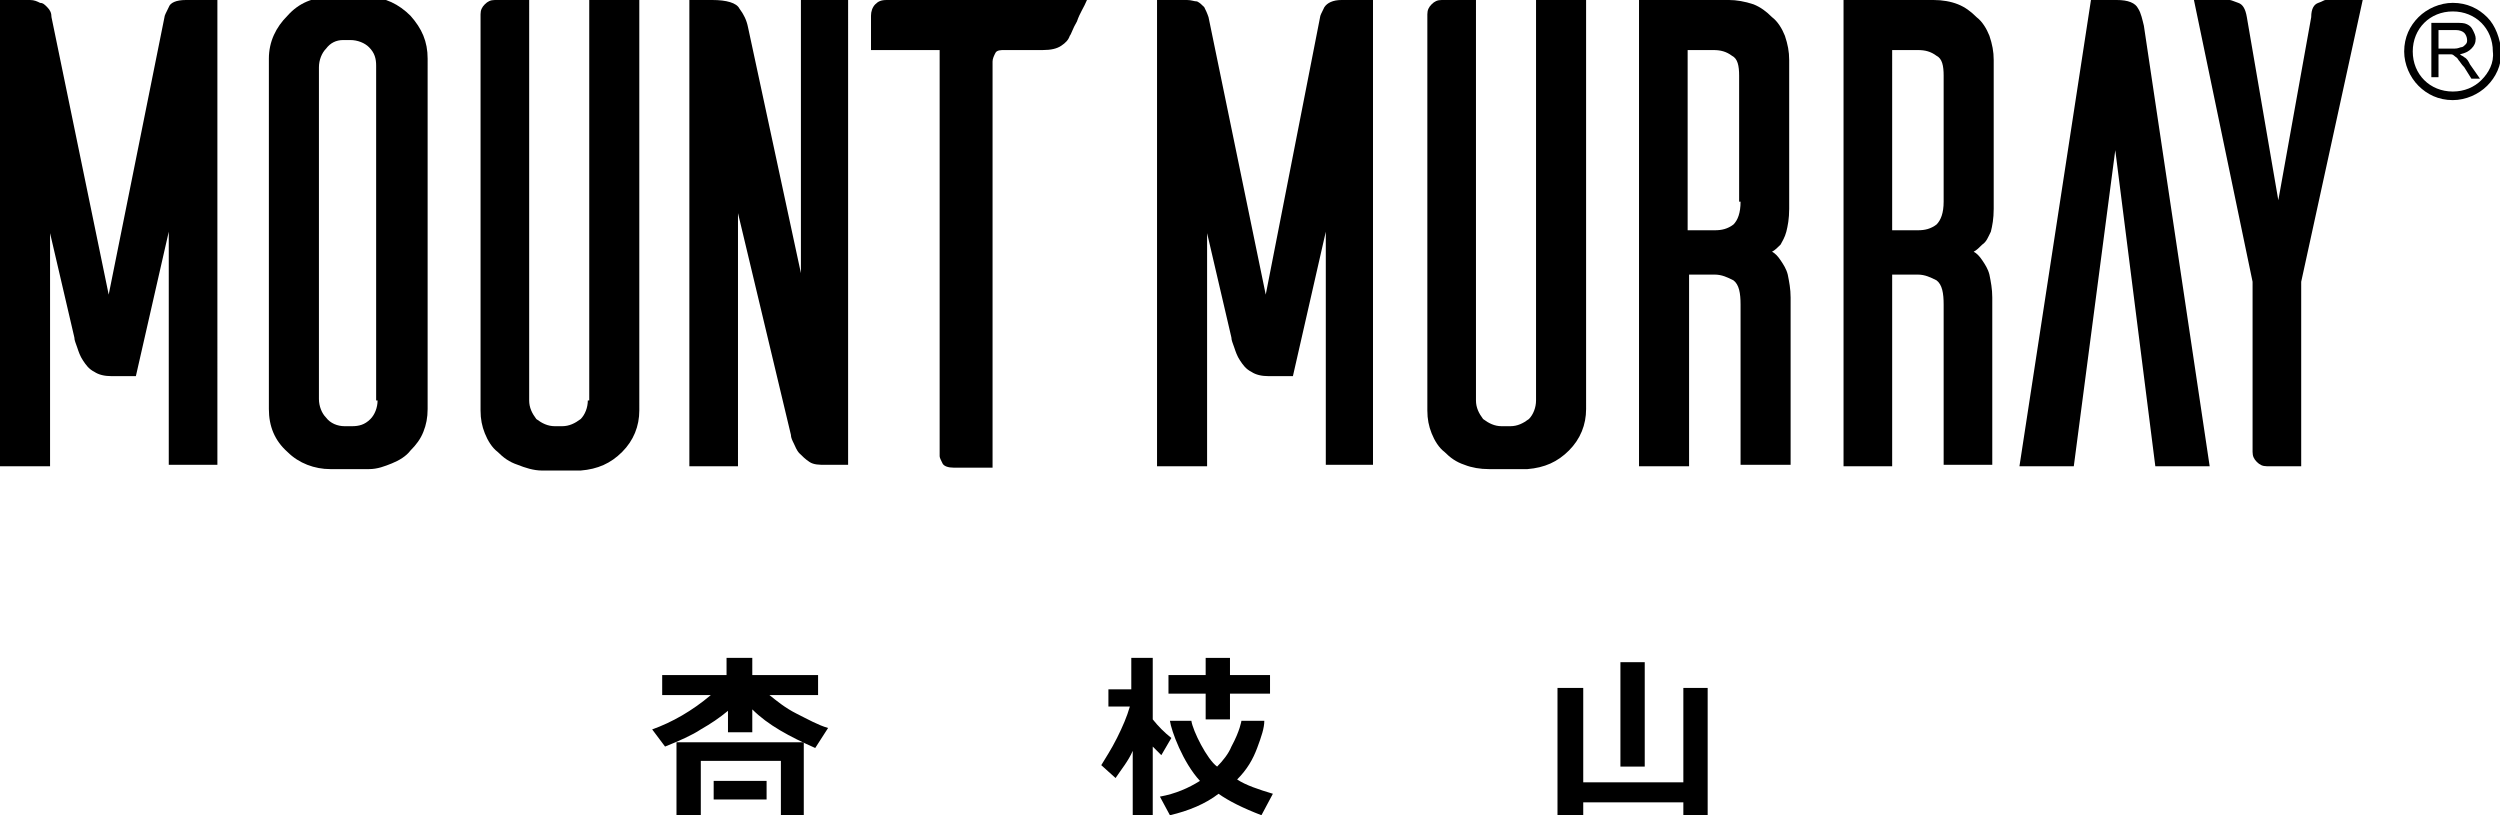 <svg version="1.1" id="图层_1" xmlns="http://www.w3.org/2000/svg" xmlns:xlink="http://www.w3.org/1999/xlink" x="0px" y="0px" viewBox="0 0 174.8 57" enable-background="new 0 0 174.8 57" xml:space="preserve">
<polygon fill="#000" points="110.7,56.1 117.7,56.1 117.7,57 119.4,57 119.4,48.1 117.7,48.1 117.7,54.7 110.7,54.7 110.7,48.1
	108.9,48.1 108.9,57 110.7,57 "></polygon>
    <rect x="113.3" y="46.3" fill="#000" width="1.7" height="7.3"></rect>
    <g>
                        <defs>
                            <rect id="SVGID_1_" x="-162" y="-224" width="500" height="500"></rect>
                        </defs>
        <clipPath id="SVGID_2_">
                            <use xlink:href="#SVGID_1_" overflow="visible"></use>
                        </clipPath>
        <path clip-path="url(#SVGID_2_)" fill="#000" d="M46.5,52.2c1-0.4,1.9-0.8,2.5-1.2c0.7-0.4,1.3-0.8,1.9-1.3v1.5h1.7v-1.6
		c1.1,1.1,2.6,1.9,4.4,2.7l0.9-1.4c-0.7-0.2-1.4-0.6-2.2-1c-0.8-0.4-1.4-0.9-1.9-1.3h3.4v-1.4h-4.6V46h-1.8v1.2h-4.5v1.4h3.4
		c-1.3,1.1-2.7,1.9-4.1,2.4L46.5,52.2z"></path>
        <rect x="49.9" y="54.6" clip-path="url(#SVGID_2_)" fill="#000" width="3.7" height="1.3"></rect>
        <polygon clip-path="url(#SVGID_2_)" fill="#000" points="56.2,57 56.2,51.9 47.3,51.9 47.3,57 49,57 49,53.2 54.6,53.2 54.6,57
			"></polygon>
        <path clip-path="url(#SVGID_2_)" fill="#000" d="M81.8,57c1.3-0.3,2.5-0.8,3.4-1.5c0.7,0.5,1.7,1,3,1.5l0.8-1.5
		c-1-0.3-1.9-0.6-2.5-1c0.7-0.7,1.1-1.4,1.4-2.2c0.3-0.8,0.5-1.4,0.5-1.9h-1.6c0,0-0.1,0.7-0.7,1.8c-0.2,0.5-0.6,1-1,1.4
		c-0.7-0.5-1.7-2.5-1.8-3.2h-1.5c0.1,0.7,0.9,2.9,2.1,4.2c-0.8,0.5-1.7,0.9-2.8,1.1L81.8,57z"></path>
        <path clip-path="url(#SVGID_2_)" fill="#000" d="M80.6,57.1v-4.9c0.2,0.2,0.4,0.4,0.6,0.6l0.7-1.2c-0.5-0.4-0.9-0.8-1.3-1.3V46
		h-1.5v2.2h-1.6v1.2h1.5c-0.2,0.7-0.5,1.4-0.9,2.2c-0.4,0.8-0.8,1.4-1.1,1.9l1,0.9c0.4-0.6,0.9-1.2,1.2-1.9v4.5H80.6z"></path>
        <polygon clip-path="url(#SVGID_2_)" fill="#000" points="84.3,50.3 86,50.3 86,48.5 88.8,48.5 88.8,47.2 86,47.2 86,46 84.3,46
		84.3,47.2 81.7,47.2 81.7,48.5 84.3,48.5 	"></polygon>
        <path clip-path="url(#SVGID_2_)" fill="#000" d="M92.6,0.5c-0.2,0.4-0.3,0.6-0.3,0.7l-3.8,19.4l-4-19.4
		c-0.1-0.3-0.2-0.5-0.3-0.7c-0.2-0.2-0.3-0.3-0.5-0.4C83.5,0.1,83.3,0,83,0h-2.1v32.6h3.5V16.3l1.7,7.3c0,0.2,0.1,0.4,0.2,0.7
		c0.1,0.3,0.2,0.6,0.4,0.9c0.2,0.3,0.4,0.6,0.8,0.8c0.3,0.2,0.7,0.3,1.2,0.3h1.7l2.3-10.1v16.3H96V0h-2.2C93.2,0,92.8,0.2,92.6,0.5"></path>
        <path clip-path="url(#SVGID_2_)" fill="#000" d="M110.9,0h-3.5v28c0,0.5-0.2,1-0.5,1.3c-0.4,0.3-0.8,0.5-1.3,0.5H105
		c-0.5,0-0.9-0.2-1.3-0.5c-0.3-0.4-0.5-0.8-0.5-1.3V0h-2.4c-0.3,0-0.5,0.1-0.7,0.3c-0.2,0.2-0.3,0.4-0.3,0.7v27.7
		c0,0.6,0.1,1.1,0.3,1.6c0.2,0.5,0.5,1,0.9,1.3c0.4,0.4,0.8,0.7,1.4,0.9c0.5,0.2,1.1,0.3,1.7,0.3h2.7c1.2-0.1,2.1-0.5,2.9-1.3
		c0.8-0.8,1.2-1.8,1.2-2.9V0z"></path>
        <path clip-path="url(#SVGID_2_)" fill="#000" d="M124.9,16.2c0.1-0.4,0.2-0.9,0.2-1.6V4.2c0-0.6-0.1-1.1-0.3-1.7
		c-0.2-0.5-0.5-1-0.9-1.3c-0.4-0.4-0.8-0.7-1.3-0.9C122,0.1,121.4,0,120.9,0h-6.3v32.6h3.5V19.2h1.8c0.5,0,0.9,0.2,1.3,0.4
		c0.4,0.3,0.5,0.9,0.5,1.7v11.2h3.5V20.8c0-0.6-0.1-1.1-0.2-1.6c-0.1-0.4-0.3-0.7-0.5-1c-0.2-0.3-0.4-0.5-0.6-0.6
		c0.2-0.1,0.4-0.3,0.6-0.5C124.6,16.9,124.8,16.6,124.9,16.2 M121.7,14.1c0,0.8-0.2,1.3-0.5,1.6c-0.4,0.3-0.8,0.4-1.3,0.4H118V3.5
		h1.8c0.5,0,0.9,0.1,1.3,0.4c0.4,0.2,0.5,0.7,0.5,1.4V14.1z"></path>
        <path clip-path="url(#SVGID_2_)" fill="#000" d="M139.2,16.2c0.1-0.4,0.2-0.9,0.2-1.6V4.2c0-0.6-0.1-1.1-0.3-1.7
		c-0.2-0.5-0.5-1-0.9-1.3c-0.4-0.4-0.8-0.7-1.3-0.9c-0.5-0.2-1.1-0.3-1.7-0.3h-6.3v32.6h3.4V19.2h1.8c0.5,0,0.9,0.2,1.3,0.4
		c0.4,0.3,0.5,0.9,0.5,1.7v11.2h3.4V20.8c0-0.6-0.1-1.1-0.2-1.6c-0.1-0.4-0.3-0.7-0.5-1c-0.2-0.3-0.4-0.5-0.6-0.6
		c0.2-0.1,0.4-0.3,0.6-0.5C138.9,16.9,139,16.6,139.2,16.2 M135.9,14.1c0,0.8-0.2,1.3-0.5,1.6c-0.4,0.3-0.8,0.4-1.3,0.4h-1.8V3.5
		h1.8c0.5,0,0.9,0.1,1.3,0.4c0.4,0.2,0.5,0.7,0.5,1.4V14.1z"></path>
        <path clip-path="url(#SVGID_2_)" fill="#000" d="M149.5,0.6C149.3,0.2,148.8,0,148,0h-1.8l-5,32.6h3.8l2.9-22.1l2.8,22.1h3.8
		l-4.6-30.8C149.8,1.4,149.7,0.9,149.5,0.6"></path>
        <path clip-path="url(#SVGID_2_)" fill="#000" d="M162.6,0c-0.1,0-0.2,0.1-0.5,0.2c-0.3,0.1-0.5,0.4-0.5,1L159.3,14l-2.2-12.8
		c-0.1-0.6-0.3-0.9-0.6-1C156.2,0.1,156,0,155.9,0h-2.5l4.1,19.7v11.9c0,0.3,0.1,0.5,0.3,0.7c0.2,0.2,0.4,0.3,0.7,0.3h2.4V19.7
		L165.2,0H162.6z"></path>
        <path clip-path="url(#SVGID_2_)" fill="#000" d="M28.7,1.1c-0.8-0.8-1.8-1.3-2.9-1.3h-2.7c-1.2,0-2.2,0.4-3,1.3
		c-0.8,0.8-1.3,1.8-1.3,3v24.5c0,1.2,0.4,2.2,1.3,3c0.8,0.8,1.9,1.2,3,1.2h2.7c0.6,0,1.1-0.2,1.6-0.4s1-0.5,1.3-0.9
		c0.4-0.4,0.7-0.8,0.9-1.3c0.2-0.5,0.3-1,0.3-1.6V4.1C29.9,2.9,29.5,2,28.7,1.1 M26.4,28c0,0.5-0.2,1-0.5,1.3
		c-0.4,0.4-0.8,0.5-1.3,0.5h-0.5c-0.5,0-1-0.2-1.3-0.6c-0.3-0.3-0.5-0.8-0.5-1.3V4.7c0-0.5,0.2-1,0.5-1.3C23.1,3,23.5,2.8,24,2.8
		h0.5c0.5,0,1,0.2,1.3,0.5c0.4,0.4,0.5,0.8,0.5,1.3V28z"></path>
        <path clip-path="url(#SVGID_2_)" fill="#000" d="M41.1,28c0,0.5-0.2,1-0.5,1.3c-0.4,0.3-0.8,0.5-1.3,0.5h-0.5
		c-0.5,0-0.9-0.2-1.3-0.5c-0.3-0.4-0.5-0.8-0.5-1.3V0h-2.4c-0.3,0-0.5,0.1-0.7,0.3c-0.2,0.2-0.3,0.4-0.3,0.7v27.7
		c0,0.6,0.1,1.1,0.3,1.6c0.2,0.5,0.5,1,0.9,1.3c0.4,0.4,0.8,0.7,1.4,0.9c0.5,0.2,1.1,0.4,1.7,0.4h2.7c1.2-0.1,2.1-0.5,2.9-1.3
		c0.8-0.8,1.2-1.8,1.2-2.9V0h-3.5V28z"></path>
        <path clip-path="url(#SVGID_2_)" fill="#000" d="M56,19.1L52.3,1.9c-0.1-0.5-0.3-0.9-0.6-1.3C51.5,0.2,50.8,0,49.8,0h-1.6v32.6
		h3.4V14.9l3.7,15.5c0,0.2,0.1,0.4,0.2,0.6c0.1,0.2,0.2,0.5,0.4,0.7c0.2,0.2,0.4,0.4,0.7,0.6c0.3,0.2,0.7,0.2,1.1,0.2h1.6V0H56V19.1
		z"></path>
        <path clip-path="url(#SVGID_2_)" fill="#000" d="M61.2,0.3c-0.2,0.2-0.3,0.5-0.3,0.8v2.4h4.8v28.4c0,0.1,0.1,0.3,0.2,0.5
		c0.1,0.2,0.4,0.3,0.8,0.3h2.7V4.3c0-0.2,0.1-0.4,0.2-0.6c0.1-0.2,0.4-0.2,0.6-0.2h2.7c0.6,0,1-0.1,1.3-0.3c0.3-0.2,0.5-0.4,0.6-0.7
		c0.1-0.1,0.2-0.5,0.5-1c0.2-0.6,0.5-1,0.7-1.5h-14C61.6,0,61.4,0.1,61.2,0.3"></path>
        <path clip-path="url(#SVGID_2_)" fill="#000" d="M11.8,0.5c-0.2,0.4-0.3,0.6-0.3,0.7L7.6,20.6l-4-19.4C3.6,0.9,3.5,0.7,3.3,0.5
		C3.1,0.3,3,0.2,2.8,0.2C2.6,0.1,2.4,0,2.1,0H0v32.6h3.5V16.3l1.7,7.3c0,0.2,0.1,0.4,0.2,0.7c0.1,0.3,0.2,0.6,0.4,0.9
		c0.2,0.3,0.4,0.6,0.8,0.8c0.3,0.2,0.7,0.3,1.2,0.3h1.7l2.3-10.1v16.3h3.4V0H13C12.3,0,11.9,0.2,11.8,0.5"></path>
        <path clip-path="url(#SVGID_2_)" fill="#000" d="M172.3,4c-0.1-0.1-0.2-0.1-0.3-0.2c0.4-0.1,0.6-0.2,0.8-0.4
		c0.2-0.2,0.3-0.4,0.3-0.7c0-0.2-0.1-0.4-0.2-0.6c-0.1-0.2-0.2-0.3-0.4-0.4c-0.2-0.1-0.4-0.1-0.8-0.1H170v3.8h0.5V3.8h0.6
		c0.1,0,0.2,0,0.3,0c0.1,0,0.2,0.1,0.2,0.1c0.1,0.1,0.2,0.1,0.3,0.3c0.1,0.1,0.2,0.3,0.4,0.5l0.5,0.8h0.6l-0.7-1
		C172.6,4.3,172.5,4.1,172.3,4 M171.6,3.4h-1.1V2.1h1.2c0.3,0,0.5,0.1,0.6,0.2c0.1,0.1,0.2,0.3,0.2,0.5c0,0.1,0,0.2-0.1,0.3
		c-0.1,0.1-0.2,0.2-0.3,0.2S171.9,3.4,171.6,3.4"></path>
        <path clip-path="url(#SVGID_2_)" fill="#000" d="M173.9,1.2c-0.6-0.6-1.4-1-2.4-1c-0.9,0-1.8,0.4-2.4,1c-0.6,0.6-1,1.4-1,2.4
		c0,0.9,0.4,1.8,1,2.4c0.6,0.6,1.4,1,2.4,1c0.9,0,1.8-0.4,2.4-1c0.6-0.6,1-1.4,1-2.4C174.8,2.7,174.5,1.8,173.9,1.2 M173.5,5.6
		c-0.5,0.5-1.2,0.8-2,0.8s-1.5-0.3-2-0.8c-0.5-0.5-0.8-1.2-0.8-2c0-0.8,0.3-1.5,0.8-2c0.5-0.5,1.2-0.8,2-0.8c0.8,0,1.5,0.3,2,0.8
		s0.8,1.2,0.8,2C174.4,4.4,174,5.1,173.5,5.6"></path>
                    </g>
</svg>